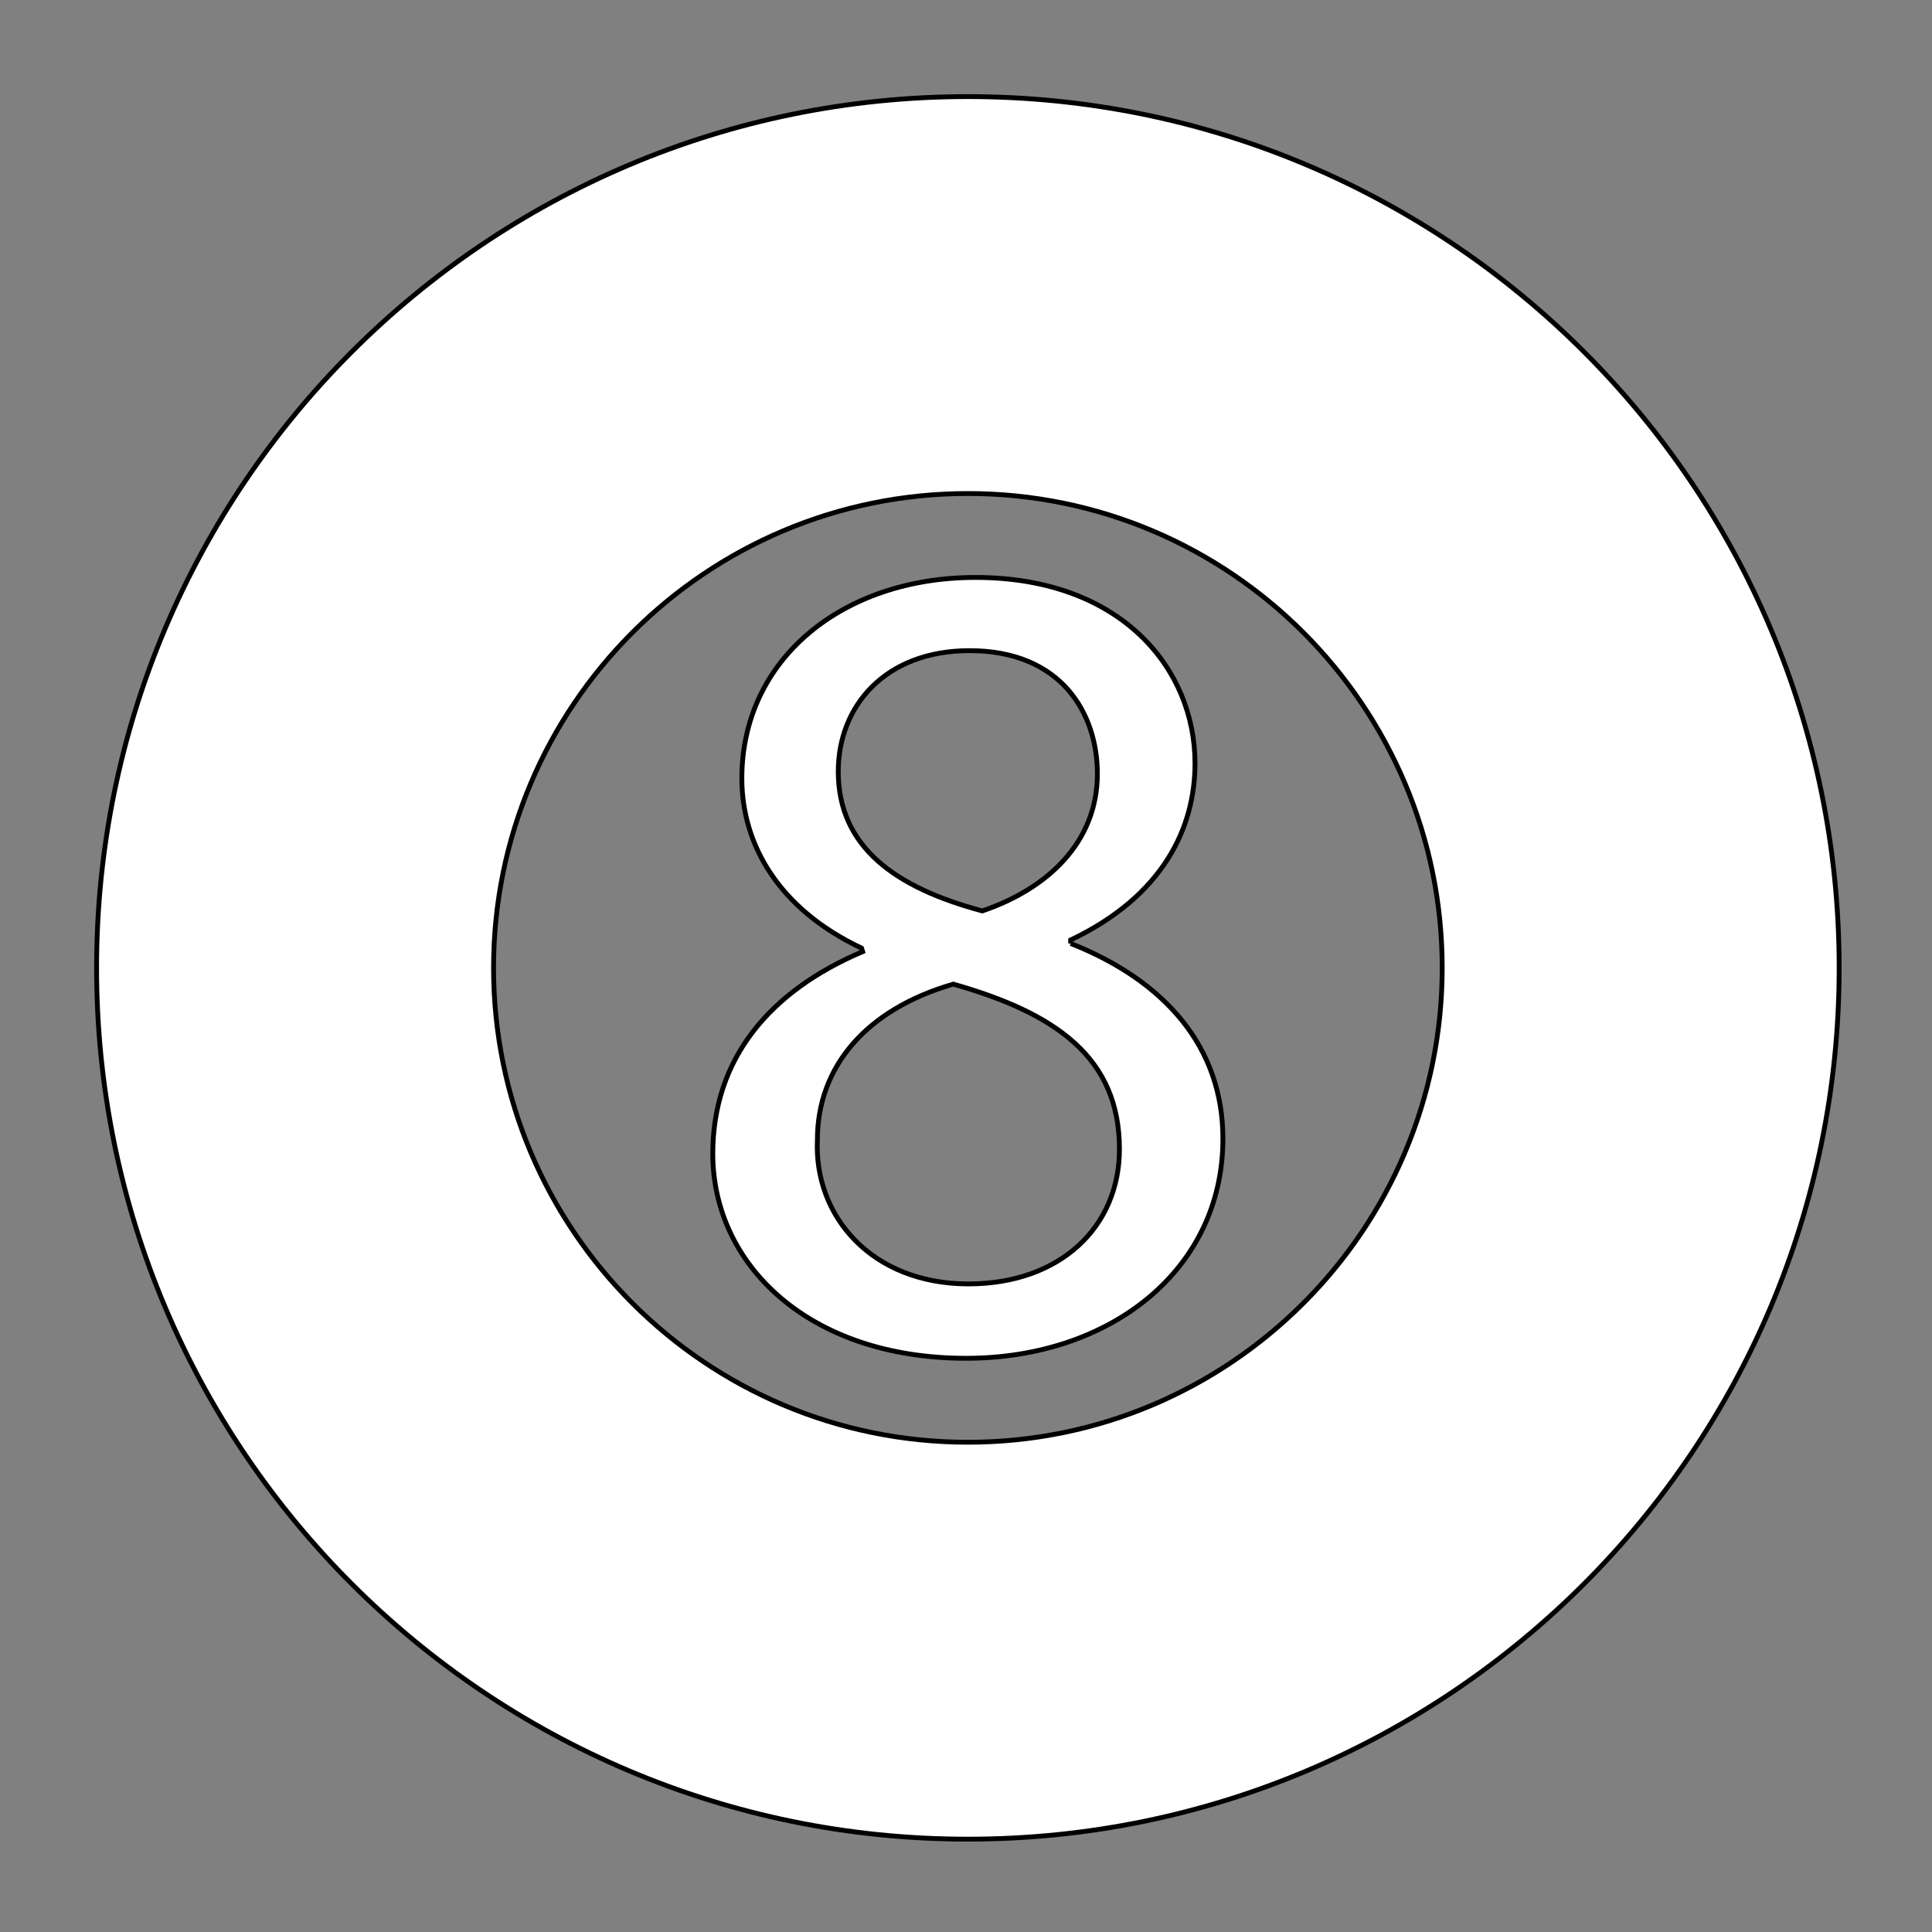 <svg xmlns="http://www.w3.org/2000/svg" width="400" height="400" fill="#fff"><rect width="100%" height="100%" fill="#808080" stroke="none"/><path stroke="null" d="M200.389 20C100.763 20 20 100.763 20 200.389s80.763 180.389 180.389 180.389 180.389-80.763 180.389-180.389S300.015 20 200.389 20zm0 278.599c-54.235 0-98.204-43.97-98.204-98.21s43.97-98.21 98.204-98.21 98.204 43.97 98.204 98.21-43.97 98.21-98.204 98.21zm21.28-103.265v-.723c19.249-9.142 25.744-23.336 25.744-36.565 0-19.489-15.162-38.491-45.474-38.491-27.423 0-48.35 16.835-48.35 41.616 0 13.47 7.458 26.946 24.78 35.126l.235.722c-19.237 8.18-31.028 22.132-31.028 41.856 0 22.854 19.73 42.343 52.449 42.343 29.83 0 53.166-18.285 53.166-45.468-.001-19.007-12.04-32.719-31.522-40.417zm-48.115-35.608c0-13.471 9.63-25.015 27.188-25.015 19.002 0 26.459 12.989 26.459 25.496 0 14.2-10.347 23.817-23.817 28.39-18.04-4.815-29.83-13.235-29.83-28.871zm26.94 106.095c-19.965 0-31.99-13.958-31.262-29.83 0-14.92 9.853-26.947 28.139-32.237 21.175 6.013 34.398 15.155 34.398 34.157 0 16.118-12.261 27.91-31.274 27.91z"/></svg>